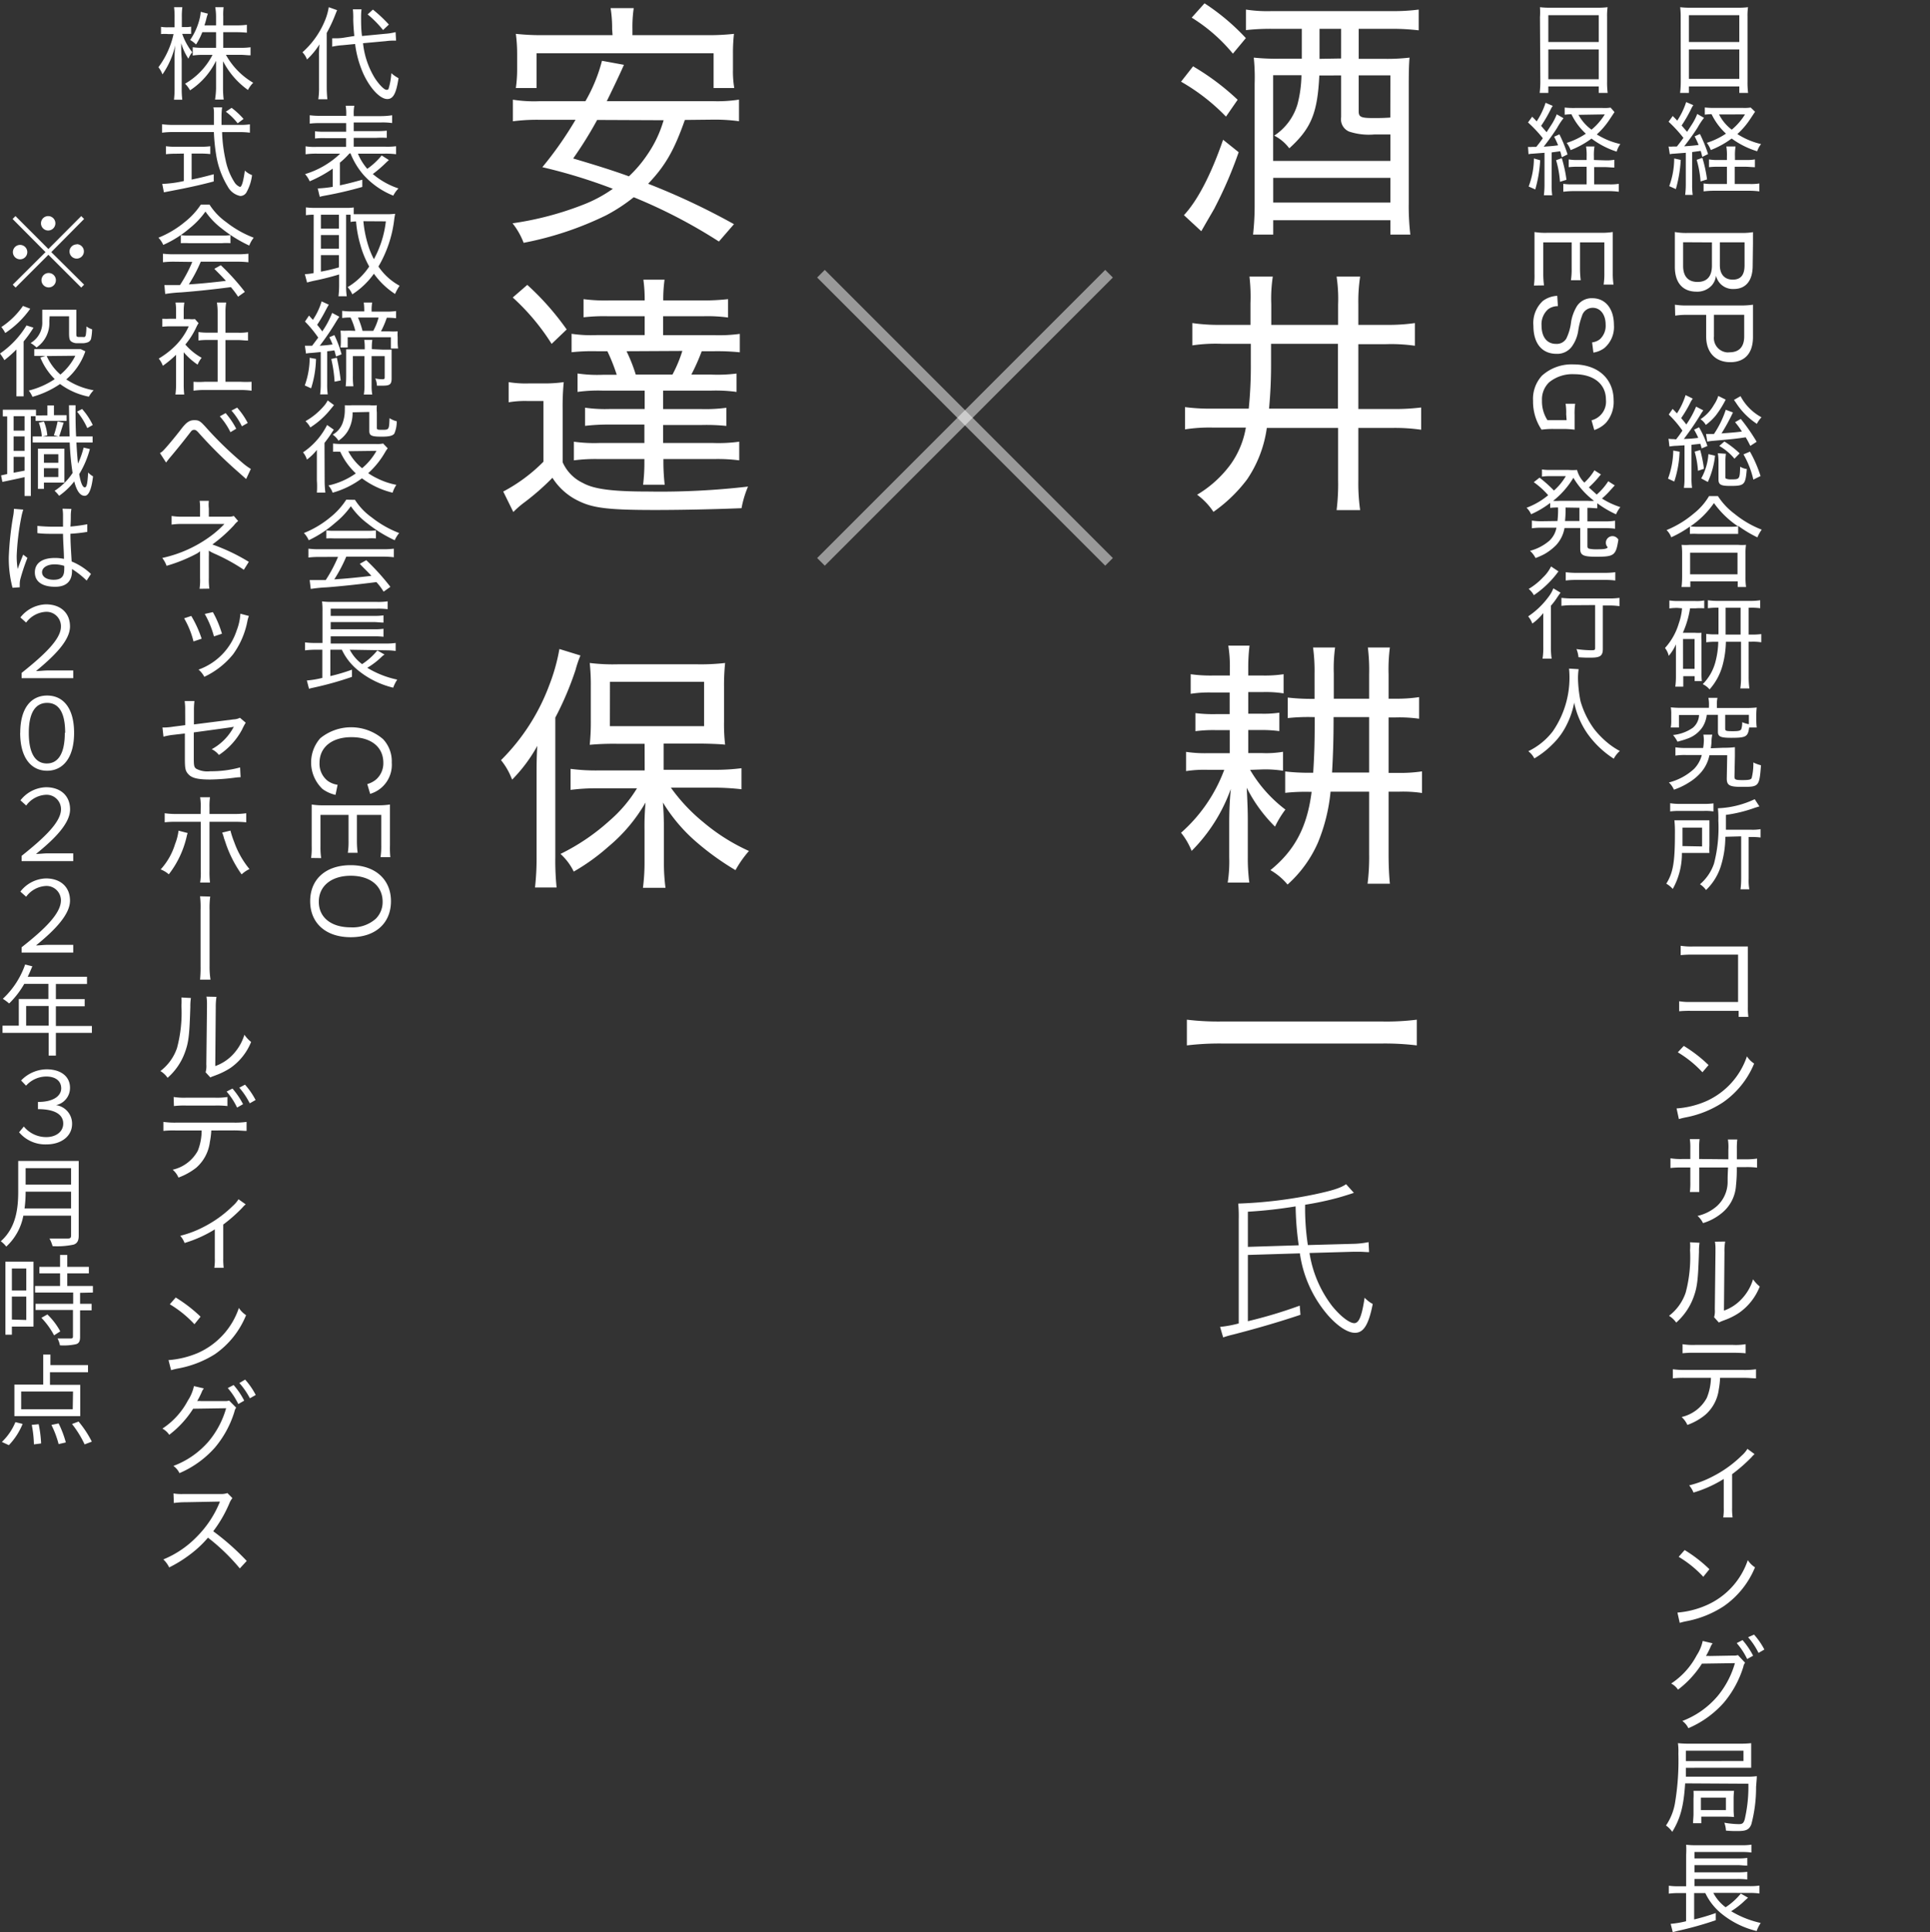 <svg xmlns="http://www.w3.org/2000/svg" width="268" height="268.23" viewBox="0 0 268 268.23"><rect x="0" y="0" width="268" height="268.23" fill="#333333" stroke="none"/><defs><style>.a{fill:none;}.b{fill:#060001;stroke:#fff;stroke-width:1.5px;isolation:isolate;opacity:0.5;}.c{fill:#fff;}</style></defs><rect class="a" width="268" height="268.23"/><line class="b" x1="154" y1="38" x2="114" y2="78"/><line class="b" x1="114" y1="38" x2="154" y2="78"/><path class="c" d="M165.67,9.21a34.15,34.15,0,0,1,6.19,4.64l-1.62,2.34A27.86,27.86,0,0,0,164,11.34ZM172,21.13a57.11,57.11,0,0,1-3.28,7.63c0,.07-.68,1.18-1.91,3.34l-2.41-2.23c1.87-2,3.75-5.58,5.44-10.47ZM167.26.46A30.57,30.57,0,0,1,173,5.29l-1.8,2.16a23.16,23.16,0,0,0-5.72-5ZM176.61,4a31,31,0,0,0-3.6.18V1.33a19.72,19.72,0,0,0,3.68.21h16.55A26.12,26.12,0,0,0,197,1.33V4.21A31.6,31.6,0,0,0,193.35,4h-4.68V8.17h3.6A26.64,26.64,0,0,0,195.73,8c-.07.76-.11,1.77-.11,3.75V28.18a33.88,33.88,0,0,0,.22,4.39h-2.77v-2H176.8v2H174a37,37,0,0,0,.22-4.21V11.62A27.33,27.33,0,0,0,174.1,8a30.45,30.45,0,0,0,3.57.15h3.1V4Zm6.59,6.48c-.25,5.18-1.11,7.34-4.17,10.11a6,6,0,0,0-2.09-1.76,7.87,7.87,0,0,0,3.24-4.39,16.9,16.9,0,0,0,.54-4h-3.93v11.9h16.28V18.67H190.8a8.76,8.76,0,0,1-3.45-.4,1.85,1.85,0,0,1-1.12-2v-5.8Zm-6.4,17.64h16.27V24.69H176.8Zm9.43-20V4h-3V8.17Zm6.84,2.34h-4.4v5c0,.79.33.93,2.05.93.62,0,1.37,0,2.34-.07ZM169.63,47.73a22,22,0,0,0-4.06.22v-3.1a25.43,25.43,0,0,0,4,.25h4.07v-3a24.06,24.06,0,0,0-.14-3.7h3.24a20.31,20.31,0,0,0-.21,3.82V45.1h9.28V42.29a21.11,21.11,0,0,0-.21-3.89h3.27a23,23,0,0,0-.25,3.89V45.1h3.85a25.43,25.43,0,0,0,4-.25V48a23.23,23.23,0,0,0-4-.22h-3.85v9h4.72a29.7,29.7,0,0,0,4-.21v3.09a25.43,25.43,0,0,0-4-.25h-4.72v7.2a26.89,26.89,0,0,0,.25,4.21H185.6a29.61,29.61,0,0,0,.21-4.21v-7.2h-9.9a16.77,16.77,0,0,1-2.73,7.13,20.7,20.7,0,0,1-4.68,4.52,9.34,9.34,0,0,0-2.27-2.38,15.71,15.71,0,0,0,4.68-4.25A12.35,12.35,0,0,0,173,59.36h-4.57a21.87,21.87,0,0,0-3.88.25V56.52a27.52,27.52,0,0,0,3.85.21h5a58.36,58.36,0,0,0,.29-6.34V47.73Zm6.87,3.06c0,2-.1,4-.28,5.94h9.57v-9H176.5Zm-2.91,56.09a18.85,18.85,0,0,0,4.9,5.51,13.62,13.62,0,0,0-1.44,2.37,20.5,20.5,0,0,1-3.93-5.4c.11,2.13.15,3.35.15,4.5V119a26,26,0,0,0,.21,3.53h-3a19,19,0,0,0,.21-3.53v-4.79c0-1.58.07-3.2.22-4.68a23.28,23.28,0,0,1-5.44,8.6,9.79,9.79,0,0,0-1.47-2.52,21.77,21.77,0,0,0,6-8.74h-2.3a16.73,16.73,0,0,0-3,.18v-2.67a17.41,17.41,0,0,0,3.06.18h3v-3.2h-1.92a19.24,19.24,0,0,0-2.84.15V99a19.84,19.84,0,0,0,2.88.14h1.87v-3h-2.41a16.73,16.73,0,0,0-3,.18V93.6a20.08,20.08,0,0,0,3.1.18h2.34V92.63a17.75,17.75,0,0,0-.22-3h2.95a25.16,25.16,0,0,0-.18,3v1.15h2a17.7,17.7,0,0,0,2.91-.18v2.66a15.75,15.75,0,0,0-2.91-.18h-2v3h1.73a15,15,0,0,0,2.59-.14v2.56a18.3,18.3,0,0,0-2.77-.15h-1.55v3.2h1.95a13.9,13.9,0,0,0,2.88-.18V107a15.86,15.86,0,0,0-2.92-.18ZM190.12,97V93.6a25.54,25.54,0,0,0-.18-3.71H193a23.38,23.38,0,0,0-.18,3.74V97h1a20.68,20.68,0,0,0,3.24-.22v3a19.5,19.5,0,0,0-3.24-.18h-1v7.7h1.3a20.74,20.74,0,0,0,3.34-.21v3a17.57,17.57,0,0,0-3.24-.18h-1.4v8.71c0,1.62.07,2.91.18,4.07h-3.1a29.57,29.57,0,0,0,.22-4.1v-8.68h-5.36A24.62,24.62,0,0,1,183,117a16.91,16.91,0,0,1-4.21,5.8,8.8,8.8,0,0,0-2.38-2c3.38-2.74,5.11-6,5.72-10.87h-.25a26.09,26.09,0,0,0-3.42.14V107.1a28.54,28.54,0,0,0,3.46.18h.43c.14-2.2.21-4.1.21-6.73v-1h-.32a26.09,26.09,0,0,0-3.42.14V96.84a28.54,28.54,0,0,0,3.46.18h.26V93.49a24.08,24.08,0,0,0-.21-3.6h3.06a21.66,21.66,0,0,0-.18,3.6V97Zm-4.94,2.77c0,2.84-.07,5-.21,7.48h5.15v-7.7h-4.94Zm11.56,45.36a36.93,36.93,0,0,0-4.93-.26h-22a38,38,0,0,0-5,.26v-3.57a36.33,36.33,0,0,0,5,.25h22a33.86,33.86,0,0,0,4.93-.25Zm-23.46,29.09v9.2a64.74,64.74,0,0,0,7.2-2.16l.1,1.27c-3.22,1.08-6.46,2-9.34,2.74a13.73,13.73,0,0,0-1.39.4l-.43-1.46a16.39,16.39,0,0,0,2.59-.48V169.28a18.82,18.82,0,0,0-.07-2.19,62.54,62.54,0,0,0,10.56-1.27c2.5-.53,3.65-.89,4.42-1.42l1.08,1.2c-.65.22-1.37.44-2.09.65a43,43,0,0,1-4.68,1,33.86,33.86,0,0,0,.38,5.6l6.2-.17a11.89,11.89,0,0,0,2.23-.24l.07,1.39c-.42,0-.85-.05-1.27-.05h-1l-6,.17a16.08,16.08,0,0,0,3.14,7.36c1.13,1.4,2.4,2.38,3.07,2.38s1.06-1,1.44-3.53a4.55,4.55,0,0,0,1.13.87c-.57,2.88-1.27,4-2.47,4-1,0-2.35-.87-3.72-2.4A16.68,16.68,0,0,1,180.5,174Zm7.06-1.34a42.41,42.41,0,0,1-.43-5.4,64.32,64.32,0,0,1-6.63.74v4.88ZM213.84,2.39a10.75,10.75,0,0,0,0-1.39,11.2,11.2,0,0,0,1.53.07h6.42A10.34,10.34,0,0,0,223.23,1a8.47,8.47,0,0,0-.07,1.33v9a11.8,11.8,0,0,0,.08,1.57H222V12h-7v.9h-1.2a13.6,13.6,0,0,0,.09-1.56ZM215,5.83h7V2.11h-7ZM215,11h7V6.87h-7Zm-2.82,9.39a3,3,0,0,0,.6,0h.55c.52-.65.56-.72.91-1.2A18.18,18.18,0,0,0,212.18,17l.58-.8c.32.33.35.35.62.65a10.4,10.4,0,0,0,1.24-2.58l1,.43a2.62,2.62,0,0,0-.3.51A18.93,18.93,0,0,1,214,17.47l.76.88.59-.91a7.82,7.82,0,0,0,.82-1.57l.94.54a9.88,9.88,0,0,0-.88,1.33c-.46.74-1.29,1.89-1.87,2.62.94-.06,1.39-.1,2-.19-.16-.4-.35-.8-.55-1.19l.73-.33a18.73,18.73,0,0,1,1.13,2.79l-.8.39c-.1-.39-.12-.52-.22-.83l-1.19.16v4.53a9.66,9.66,0,0,0,.08,1.42h-1.16a11.32,11.32,0,0,0,.09-1.43V21.21l-1.69.13a2.33,2.33,0,0,0-.53.07Zm1.69,1.86a18.54,18.54,0,0,1-.68,4.05l-.92-.41A11.23,11.23,0,0,0,213,22Zm3-.29a18,18,0,0,1,.65,3l-.9.28a13.89,13.89,0,0,0-.54-3Zm6,.3a6.31,6.31,0,0,0,1.3-.08v1.08c-.43,0-.86-.06-1.3-.06h-1.5v2.39h2a7.41,7.41,0,0,0,1.41-.07v1.1a11.12,11.12,0,0,0-1.41-.09h-4.85a11.6,11.6,0,0,0-1.44.09v-1.1a7.48,7.48,0,0,0,1.34.07h1.9V23.15h-1.16a9.87,9.87,0,0,0-1.33.06V22.13a6.6,6.6,0,0,0,1.33.08h1.16v-.45a7.58,7.58,0,0,0-.08-1.43h1.17a7.58,7.58,0,0,0-.08,1.43v.45Zm1.32-6.7-.73,1.1a10.63,10.63,0,0,1-1.73,2A10.5,10.5,0,0,0,225,20a3.41,3.41,0,0,0-.51,1.05A11.72,11.72,0,0,1,221,19.24a12.44,12.44,0,0,1-2.9,1.6,3.91,3.91,0,0,0-.55-1,10.53,10.53,0,0,0,2.66-1.28,8.87,8.87,0,0,1-2-2.7,7.43,7.43,0,0,0-.94.07v-1a11.24,11.24,0,0,0,1.42.06h3.86a5.76,5.76,0,0,0,1.1-.05Zm-5,.38A6.17,6.17,0,0,0,221,18a8.47,8.47,0,0,0,1.84-2.12ZM213,39.64a9.89,9.89,0,0,0,.08-1.63v-5.8a8.94,8.94,0,0,0,1.71.11h7.5a10.22,10.22,0,0,0,1.66-.11v5.67a11.06,11.06,0,0,0,.1,1.63h-1.37a9.85,9.85,0,0,0,.1-1.63V33.65H219.4v3.59a13.21,13.21,0,0,0,.1,1.66h-1.36a10.21,10.21,0,0,0,.1-1.66V33.65H214.3V38a12.58,12.58,0,0,0,.1,1.62Zm3.33,2.86a2.29,2.29,0,0,0-1.34.42,2.76,2.76,0,0,0-.93,2.27c0,1.59.75,2.55,2,2.55A1.54,1.54,0,0,0,217.5,47a7.18,7.18,0,0,0,.67-2.36,6.23,6.23,0,0,1,.72-2,2.43,2.43,0,0,1,2.22-1.24c1.81,0,3,1.45,3,3.71a3.83,3.83,0,0,1-1.33,3.21,3.4,3.4,0,0,1-1.52.63l-.18-1.42a2.07,2.07,0,0,0,1.11-.46,2.54,2.54,0,0,0,.77-2c0-1.39-.73-2.34-1.79-2.34a1.55,1.55,0,0,0-1.5,1.14,10,10,0,0,0-.51,2,5,5,0,0,1-.9,2.25,2.5,2.5,0,0,1-2.13,1c-2,0-3.2-1.43-3.2-3.89a4.18,4.18,0,0,1,1.31-3.45,3.62,3.62,0,0,1,2-.71Zm1.15,15a7.84,7.84,0,0,0-.08-1.45h1.33a9.18,9.18,0,0,0-.08,1.57v.49c0,.52,0,1,0,1.54a12.74,12.74,0,0,0-1.63-.1h-1.34a11,11,0,0,0-1.62.1,7,7,0,0,1-1.18-4,4.77,4.77,0,0,1,1.23-3.49,6.12,6.12,0,0,1,4.39-1.57c3.4,0,5.57,2,5.57,5A4.38,4.38,0,0,1,223,58.7a4,4,0,0,1-1.62,1L221,58.35a2.67,2.67,0,0,0,2-2.87c0-2.17-1.7-3.53-4.4-3.53a5.1,5.1,0,0,0-3.48,1.12,3.27,3.27,0,0,0-1,2.54,4.77,4.77,0,0,0,.76,2.72h2.66Zm-1.21,14.83a13.08,13.08,0,0,0,.08-1.88,10,10,0,0,0-1.09.06v-.69a12.67,12.67,0,0,1-2.65,1.57,3,3,0,0,0-.63-.9,10.24,10.24,0,0,0,3-1.74,11.33,11.33,0,0,0-2-1.81l.8-.63a18.92,18.92,0,0,1,2,1.79,8.16,8.16,0,0,0,1.65-2H215a6.52,6.52,0,0,0-.88.07v-1a5.61,5.61,0,0,0,1,.07h2.64a8.42,8.42,0,0,0,1.23,0A3.89,3.89,0,0,0,220,67a7.43,7.43,0,0,0,1.4-1.71l.91.58a3.11,3.11,0,0,0-.29.33,13.71,13.71,0,0,1-1.39,1.46c.32.31.69.63,1.09,1a8.56,8.56,0,0,0,1.6-1.85l.91.58c-.14.14-.14.14-.66.72a11.63,11.63,0,0,1-1.12,1.1A11.07,11.07,0,0,0,225,70.4a4.82,4.82,0,0,0-.6,1,14.42,14.42,0,0,1-2.6-1.53v.69c-.4,0-.81-.06-1.22-.06h-.15v1.88h2.42a8.4,8.4,0,0,0,1.42-.09V73.4a9.66,9.66,0,0,0-1.42-.08h-2.42V75.8c0,.25.07.35.32.39a4.81,4.81,0,0,0,1,.07c1,0,1.33-.06,1.51-.27a.91.91,0,0,1,0-1.29h0a.92.92,0,0,1,1.3,0,1.2,1.2,0,0,1,.17.21c-.34,2.2-.58,2.38-3.07,2.38-1.81,0-2.23-.21-2.23-1.1V73.3h-2.18a4.66,4.66,0,0,1-1.17,2.38,7.52,7.52,0,0,1-1.65,1.26,10.67,10.67,0,0,1-1.2.53,3.76,3.76,0,0,0-.77-1,6.77,6.77,0,0,0,2.67-1.39,3.29,3.29,0,0,0,1-1.82h-2a9.53,9.53,0,0,0-1.41.08V72.27a8.35,8.35,0,0,0,1.41.09Zm4.21-2.8a6.31,6.31,0,0,0,.87,0,11.11,11.11,0,0,1-2.87-3.2,11.78,11.78,0,0,1-2.81,3.2,6.46,6.46,0,0,0,.88,0Zm-3.08.93a16.71,16.71,0,0,1-.08,1.87h2V70.49Zm-3.1,16.32V85.11a7.51,7.51,0,0,1-1.52,1.46,3.23,3.23,0,0,0-.58-1A11.28,11.28,0,0,0,215,82.9a4.77,4.77,0,0,0,.7-1.22l1,.6c-.14.18-.21.28-.44.62a9.53,9.53,0,0,1-.9,1.19v5.63a11,11,0,0,0,.1,1.72H214.2a9.87,9.87,0,0,0,.1-1.72Zm2.12-7.45a1.76,1.76,0,0,0-.24.3,13.78,13.78,0,0,1-3.19,3,2.87,2.87,0,0,0-.72-.87,9.12,9.12,0,0,0,2-1.61,5.18,5.18,0,0,0,1.11-1.51Zm2,4.69a10.73,10.73,0,0,0-1.6.09V83a12.25,12.25,0,0,0,1.6.08h4.87a10.59,10.59,0,0,0,1.59-.08v1.15a10.34,10.34,0,0,0-1.57-.09h-.74v6c0,1-.36,1.24-1.7,1.24a16.68,16.68,0,0,1-1.68-.06,4,4,0,0,0-.28-1.13,14.84,14.84,0,0,0,2,.16c.49,0,.59,0,.59-.33V84Zm-1-4.58a12.58,12.58,0,0,0,1.5.09h3.9a12.25,12.25,0,0,0,1.48-.09v1.15a10.35,10.35,0,0,0-1.47-.08h-3.91a10.77,10.77,0,0,0-1.5.08Zm1.79,13.46a9,9,0,0,0-.09,1.27,17.78,17.78,0,0,0,.35,3.17,12.26,12.26,0,0,0,1.93,3.92,12.61,12.61,0,0,0,2,2,10.32,10.32,0,0,0,1.53,1,3.66,3.66,0,0,0-.84,1.07,13.3,13.3,0,0,1-3.67-3.5,11.77,11.77,0,0,1-1.83-4.29,11.39,11.39,0,0,1-1,3,9.72,9.72,0,0,1-2.05,2.83,12.19,12.19,0,0,1-2.48,1.92,3,3,0,0,0-.84-1,9.43,9.43,0,0,0,3.39-2.75,13.12,13.12,0,0,0,2.27-8.72ZM233.38,2.41A11.1,11.1,0,0,0,233.31,1a11.2,11.2,0,0,0,1.53.07h6.42A10.34,10.34,0,0,0,242.73,1a8.47,8.47,0,0,0-.07,1.33v9a11.8,11.8,0,0,0,.08,1.57h-1.22V12h-7v.9H233.3a13.6,13.6,0,0,0,.09-1.56Zm1.14,3.42h7V2.11h-7Zm0,5.12h7V6.87h-7Zm-2.82,9.39a3,3,0,0,0,.6,0h.55c.52-.65.56-.72.91-1.2a18.18,18.18,0,0,0-2.06-2.24l.58-.8c.32.33.35.35.62.65a10.4,10.4,0,0,0,1.24-2.58l1,.43a2.62,2.62,0,0,0-.3.51,18.93,18.93,0,0,1-1.33,2.31l.76.88.59-.91a7.82,7.82,0,0,0,.82-1.57l.94.54a9.88,9.88,0,0,0-.88,1.33c-.46.74-1.29,1.89-1.87,2.62.94-.06,1.39-.1,2-.19-.16-.4-.35-.8-.55-1.19l.73-.33a18.73,18.73,0,0,1,1.13,2.79l-.8.39c-.1-.39-.12-.52-.22-.83l-1.19.16v4.53a9.66,9.66,0,0,0,.08,1.42H234a11.32,11.32,0,0,0,.09-1.43V21.21l-1.69.13a2.33,2.33,0,0,0-.53.07Zm1.69,1.86a18.54,18.54,0,0,1-.68,4.05l-.92-.41a11.19,11.19,0,0,0,.69-3.84Zm3-.29a18,18,0,0,1,.65,3l-.9.28a13.89,13.89,0,0,0-.54-3Zm6,.3a6.31,6.31,0,0,0,1.3-.08v1.08c-.43,0-.86-.06-1.3-.06h-1.5v2.39h2a7.41,7.41,0,0,0,1.41-.07v1.1a11.12,11.12,0,0,0-1.41-.09H238a11.6,11.6,0,0,0-1.44.09v-1.1a7.48,7.48,0,0,0,1.34.07h1.9V23.15h-1.16a9.87,9.87,0,0,0-1.33.06V22.13a6.6,6.6,0,0,0,1.33.08h1.16v-.45a7.58,7.58,0,0,0-.08-1.43H241a7.58,7.58,0,0,0-.08,1.43v.45Zm1.32-6.7-.73,1.1a10.63,10.63,0,0,1-1.73,2A10.39,10.39,0,0,0,244.54,20a3.46,3.46,0,0,0-.54,1,11.76,11.76,0,0,1-3.54-1.77,12.44,12.44,0,0,1-2.9,1.6,3.91,3.91,0,0,0-.55-1,10.53,10.53,0,0,0,2.66-1.28,8.87,8.87,0,0,1-2-2.7,7.43,7.43,0,0,0-.94.07v-1a11.24,11.24,0,0,0,1.42.06H242a5.76,5.76,0,0,0,1.1-.05Zm-5,.38A6.09,6.09,0,0,0,240.47,18a8.47,8.47,0,0,0,1.84-2.12Zm4.67,21c0,2.06-.94,3.23-2.63,3.23a2.41,2.41,0,0,1-1.89-.76,2.51,2.51,0,0,1-.58-1.09,2.41,2.41,0,0,1-.6,1.37,2.71,2.71,0,0,1-2.11.85c-1.91,0-3-1.24-3-3.44V32.21a8.64,8.64,0,0,0,1.76.13h7.54a8.91,8.91,0,0,0,1.55-.11v1.6Zm-9.66-3.26v3.28c0,1.44.68,2.23,2,2.23s2-.77,2-2.27V33.65Zm5.1,3.19c0,1.25.64,2,1.79,2s1.64-.68,1.64-2V33.64h-3.43Zm-6.24,5.48a10,10,0,0,0,1.64.11h7.55a11.43,11.43,0,0,0,1.65-.11v4.48c0,2.26-1.13,3.5-3.15,3.5s-3.35-1.3-3.35-3.57v-3h-2.65a10.17,10.17,0,0,0-1.65.11ZM238,46.71a2,2,0,0,0,1.71,2.2,1.55,1.55,0,0,0,.43,0c1.35,0,2.06-.75,2.06-2.21v-3H238Zm-4.77,16a15,15,0,0,1-.74,4.14l-.87-.4a11.82,11.82,0,0,0,.73-3.9ZM232.74,61c.44-.57.44-.57.88-1.22a14.45,14.45,0,0,0-1.9-2.23l.54-.78c.3.29.38.39.6.62a10,10,0,0,0,1.2-2.54l1,.49a3.77,3.77,0,0,0-.41.7,17.64,17.64,0,0,1-1.2,2c.33.4.39.46.71.89a13,13,0,0,0,1.36-2.48l1,.52c-.15.21-.29.42-.42.64a37.67,37.67,0,0,1-2.28,3.33,18.17,18.17,0,0,0,2-.15,10.18,10.18,0,0,0-.58-1.14l.69-.33a12.89,12.89,0,0,1,1.16,2.6l-.8.33c-.08-.33-.11-.42-.18-.64l-1.23.14v4.58a9.32,9.32,0,0,0,.08,1.4h-1.13a9.53,9.53,0,0,0,.08-1.41v-4.5l-1.09.07a6.64,6.64,0,0,0-1,.1l-.13-1.08a4.12,4.12,0,0,0,.7.05Zm3.35,1.48a17.6,17.6,0,0,1,.52,2.6l-.83.28a12.67,12.67,0,0,0-.46-2.66Zm3.54-7-.21.4a13.86,13.86,0,0,1-1.15,1.78,7.67,7.67,0,0,1-1.4,1.33,2.33,2.33,0,0,0-.74-.79,5.87,5.87,0,0,0,1.87-2,4.68,4.68,0,0,0,.6-1.23Zm-3.4,10.94a8,8,0,0,0,1-3.37l.92.21a11.59,11.59,0,0,1-1,3.65Zm6.82-4.52c-.3-.6-.4-.78-.64-1.19-1.4.21-1.79.25-4.54.49a7,7,0,0,0-.8.11l-.17-1.06H238a13.6,13.6,0,0,0,1.64-3.36l1,.37a27.36,27.36,0,0,1-1.59,2.91c1.42-.11,2-.15,2.83-.26a10.06,10.06,0,0,0-.95-1.3l.8-.45a26.72,26.72,0,0,1,2.2,3.17ZM239.66,63a8.4,8.4,0,0,0-.07,1v2.19c0,.16,0,.22.1.26a1.63,1.63,0,0,0,.69.1c1.19,0,1.2,0,1.26-1.76a2.3,2.3,0,0,0,.92.32c-.18,2.21-.32,2.35-2.31,2.35-1.31,0-1.62-.18-1.62-.91V64.05a7.08,7.08,0,0,0-.09-1.13Zm-.21-1.71a13.54,13.54,0,0,1,2.12,1.65l-.72.74a7.81,7.81,0,0,0-2.11-1.77ZM241.69,55a7.14,7.14,0,0,0,2.91,2.93,3.84,3.84,0,0,0-.64.91,9.85,9.85,0,0,1-2.9-2.92l-.28-.4ZM243,62.7a17.55,17.55,0,0,1,1.47,3.39l-1,.49a12.56,12.56,0,0,0-1.37-3.5Zm-8.34,10.4a15.13,15.13,0,0,1-2.59,1.49,2.66,2.66,0,0,0-.65-1,14.08,14.08,0,0,0,3.78-2.3,8.77,8.77,0,0,0,2.12-2.42h1.23a9.48,9.48,0,0,0,2.33,2.48,13.94,13.94,0,0,0,3.75,2.18,5.34,5.34,0,0,0-.6,1.07A16.94,16.94,0,0,1,241.36,73v1.12q-.6,0-1.2,0h-4.37a10.65,10.65,0,0,0-1.13,0Zm-1.16,8.39a13,13,0,0,0,.08-1.4V76.94a9.44,9.44,0,0,0-.07-1.3,7,7,0,0,0,1.12,0h6.7a7,7,0,0,0,1.12,0,8.1,8.1,0,0,0-.07,1.3v3.15a9.32,9.32,0,0,0,.08,1.4H241.3v-.78h-6.58v.78Zm6.65-8.36a7.84,7.84,0,0,0,1.19-.06A13,13,0,0,1,238,69.84a12.4,12.4,0,0,1-3.27,3.23,6.7,6.7,0,0,0,1.1.06Zm-5.46,6.6h6.58v-3h-6.58ZM233,84.4a6.73,6.73,0,0,0-1.19.07V83.36a7.74,7.74,0,0,0,1.27.08h2.34a5.66,5.66,0,0,0,1.23-.08v1.09a7.49,7.49,0,0,0-1.16,0h-.81a13,13,0,0,1-1,3.4h1.73a6.17,6.17,0,0,0,.86,0,6.61,6.61,0,0,0,0,1.09v4.47a8.85,8.85,0,0,0,.05,1.15h-1v-.69h-1.58v1.46h-1.11a10.39,10.39,0,0,0,.09-1.37V89.45a6.32,6.32,0,0,1-1,1.6,2.75,2.75,0,0,0-.52-1.09,8.72,8.72,0,0,0,1.92-3.42,8.3,8.3,0,0,0,.45-2.09Zm.71,8.46h1.6V88.71h-1.6Zm4.85-8.49a9.32,9.32,0,0,0-1.4.07V83.33a8.88,8.88,0,0,0,1.46.09H243a8.47,8.47,0,0,0,1.42-.09v1.11a8.86,8.86,0,0,0-1.36-.07h-.24V88.1h.35a10.85,10.85,0,0,0,1.4-.07v1.14a7.27,7.27,0,0,0-1.4-.08h-.35V94a11.82,11.82,0,0,0,.1,1.57h-1.26a10.27,10.27,0,0,0,.1-1.57V89.1h-2.1a13.54,13.54,0,0,1-.47,3.29,8.28,8.28,0,0,1-1.8,3.32,2.72,2.72,0,0,0-.95-.73,6.8,6.8,0,0,0,1.78-3.15,12,12,0,0,0,.38-2.73h-.28a9.25,9.25,0,0,0-1.39.07V88a9.25,9.25,0,0,0,1.39.07h.31v-3.7Zm1.06,3.32v.41h2.08V84.37h-2.08Zm-.25,16.12a11.35,11.35,0,0,0,1.54-.08V105l-.06,2.83c0,.4.15.47,1.09.47s1.21-.07,1.3-.3a8.19,8.19,0,0,0,.23-2.15,5,5,0,0,0,1.06.39c-.22,3-.31,3-2.67,3-1.7,0-2.08-.21-2.08-1.17v0l.06-3.22h-2.47a5.18,5.18,0,0,1-1.23,2.45,7.09,7.09,0,0,1-1.61,1.33,9.35,9.35,0,0,1-2.09,1,2.92,2.92,0,0,0-.7-1,8.09,8.09,0,0,0,3.5-1.89,4.26,4.26,0,0,0,1.07-1.92h-2.14a8.56,8.56,0,0,0-1.52.08v-1.15a9.44,9.44,0,0,0,1.5.09h2.35a7.89,7.89,0,0,0,.1-1.08,4.9,4.9,0,0,0-.07-.77h1.24a4.79,4.79,0,0,0-.11,1,7.35,7.35,0,0,1-.1.89Zm-2.06-5.93a4.77,4.77,0,0,0-.08-1h1.26a3.72,3.72,0,0,0-.08,1v.41h4.09a13.88,13.88,0,0,0,1.44-.07,8.39,8.39,0,0,0-.06,1V100a8.39,8.39,0,0,0,.06,1h-1.05c-.17,1.28-.44,1.43-2.49,1.43-1.49,0-1.85-.17-1.85-.85V99.24H237a4,4,0,0,1-.55,1.64,4.15,4.15,0,0,1-2.18,1.68c-.34.13-.63.21-1.33.41a5.19,5.19,0,0,0-.62-.93,5.77,5.77,0,0,0,2.74-1,2.42,2.42,0,0,0,.87-1.77h-2.79V101H232a4.81,4.81,0,0,0,.07-1v-.8a5.6,5.6,0,0,0-.06-1,14.08,14.08,0,0,0,1.45.07h3.84Zm5.54,1.36h-3.29v1.89c0,.34.09.38,1.07.38.77,0,1-.06,1.15-.25a2.61,2.61,0,0,0,.14-1,4.33,4.33,0,0,0,.93.28Zm-5.48,18.17a8.34,8.34,0,0,0,0,1h-3.82a10,10,0,0,1-1.27,5,3.52,3.52,0,0,0-.9-.73c.95-1.52,1.2-3,1.2-6.93a16.7,16.7,0,0,0-.07-1.87q.74,0,1.47,0h2.05c.45,0,.89,0,1.34,0v3.53Zm-5.45-5.9a8.17,8.17,0,0,0,1.4.09h3.24a8.92,8.92,0,0,0,1.37-.07v1.12a7.42,7.42,0,0,0-1.33-.07h-3.34a9.94,9.94,0,0,0-1.34.07Zm4.43,6V114.9h-2.72v2.56Zm3.23-1.34a13.64,13.64,0,0,1-.68,4.25,7.83,7.83,0,0,1-2,3.14,3,3,0,0,0-.84-.8,6.55,6.55,0,0,0,1.95-2.88,19.82,19.82,0,0,0,.6-5.94,13.14,13.14,0,0,0-.06-1.73,13.13,13.13,0,0,0,5.11-1.26l.65,1-.59.18a19.44,19.44,0,0,1-4.06,1v2.06h3.5a6.37,6.37,0,0,0,1.31-.08v1.16a8.59,8.59,0,0,0-1.24-.07h-.41V122a7.12,7.12,0,0,0,.09,1.46h-1.22a12.08,12.08,0,0,0,.09-1.47v-5.88Zm-4.77,24.16a15,15,0,0,0-1.64.06V139a8.32,8.32,0,0,0,1.65.1h6.53v-6.57h-6.25a14.14,14.14,0,0,0-1.72.07v-1.3a9.09,9.09,0,0,0,1.73.1h7.6v8.38a9.25,9.25,0,0,0,.07,1.39h-1.35v-.84Zm-2,13.55a12.4,12.4,0,0,0,4.1-1,10.48,10.48,0,0,0,5.67-6.23,3.4,3.4,0,0,0,1,1,12.17,12.17,0,0,1-4.33,5.39,14.28,14.28,0,0,1-5.25,2.1c-.29.06-.58.13-.87.22Zm1-8.68a19.28,19.28,0,0,1,3.44,2.66l-.85,1a15.5,15.5,0,0,0-3.42-2.77ZM240,160.94v-1.32a6.82,6.82,0,0,0-.06-1.43h1.3a9.87,9.87,0,0,0-.06,1.33v1.42h1.11a9.65,9.65,0,0,0,1.7-.1v1.26a11.61,11.61,0,0,0-1.67-.07h-1.15a19.78,19.78,0,0,1-.11,2.55,5.33,5.33,0,0,1-2,3.85,7.47,7.47,0,0,1-2.58,1.37,3,3,0,0,0-.76-1,6.09,6.09,0,0,0,2.69-1.36,4.55,4.55,0,0,0,1.49-3.46c0-.39,0-.84.06-1.9h-4v2c0,.47,0,.93,0,1.4h-1.3a10.85,10.85,0,0,0,.06-1.4v-2h-1.09a13.25,13.25,0,0,0-1.67.07V160.8a8.78,8.78,0,0,0,1.7.1h1.06v-1.46a8.1,8.1,0,0,0-.07-1.3h1.36a9.07,9.07,0,0,0-.07,1.28v1.48Zm-4,11.59a7.26,7.26,0,0,0-.08,1.23c-.12,3.88-.23,4.9-.75,6.32a8.68,8.68,0,0,1-2.41,3.53,3.44,3.44,0,0,0-1-.94,6.76,6.76,0,0,0,2.31-3.21,18.91,18.91,0,0,0,.61-5.9,6.73,6.73,0,0,0,0-1.1Zm3.56-.17a7.13,7.13,0,0,0-.1,1.46l-.07,8.13a6.15,6.15,0,0,0,2.46-1.62,6.76,6.76,0,0,0,1.58-2.73,4.42,4.42,0,0,0,.93,1,8,8,0,0,1-2.89,3.67,9.35,9.35,0,0,1-2,1l-.45.17-.34.16-.66-.73a3.2,3.2,0,0,0,.1-1.11l.09-7.93v-.31a6.24,6.24,0,0,0-.07-1.14Zm-.71,18.92a10.87,10.87,0,0,1-.18,1.61,5.59,5.59,0,0,1-1.89,3.54,8.36,8.36,0,0,1-2.47,1.39,3.35,3.35,0,0,0-.8-1.1,5.32,5.32,0,0,0,3.49-2.64,7.7,7.7,0,0,0,.58-2.8H234a14,14,0,0,0-1.71.07v-1.26a12.69,12.69,0,0,0,1.74.1h8.07a11.29,11.29,0,0,0,1.74-.1v1.26c-.45,0-1-.07-1.73-.07Zm-5.21-4.67a9,9,0,0,0,1.72.1h5.3a8.43,8.43,0,0,0,1.74-.1v1.26c-.57-.05-1.15-.07-1.72-.07h-5.33a14,14,0,0,0-1.71.07Zm10,15.26a3.73,3.73,0,0,0-.44.45,22.92,22.92,0,0,1-2.68,2.34v4.65a8.73,8.73,0,0,0,.07,1.35h-1.3a7.48,7.48,0,0,0,.07-1.34v-4a17.06,17.06,0,0,1-4.2,1.89,3.64,3.64,0,0,0-.6-1,14.39,14.39,0,0,0,3.29-1.25,16.22,16.22,0,0,0,4-2.88,4.24,4.24,0,0,0,.8-.94Zm-10.71,22a12.4,12.4,0,0,0,4.1-1.05,10.48,10.48,0,0,0,5.67-6.23,3.4,3.4,0,0,0,1,1,12.17,12.17,0,0,1-4.33,5.39,14.28,14.28,0,0,1-5.25,2.1c-.29.06-.58.13-.87.22Zm1-8.68a19.28,19.28,0,0,1,3.44,2.66l-.85,1.05a15.5,15.5,0,0,0-3.42-2.77Zm8.39,15.64a1.31,1.31,0,0,0-.24.57,14.2,14.2,0,0,1-2.73,5,13.83,13.83,0,0,1-4.9,3.52,2.62,2.62,0,0,0-.84-1,12,12,0,0,0,4.9-3.46,12.47,12.47,0,0,0,2.4-4.57l-4.58.07a13.76,13.76,0,0,1-3.32,3.61,2.59,2.59,0,0,0-.95-.85,10.56,10.56,0,0,0,3.54-3.91,5.88,5.88,0,0,0,.84-2l1.38.33a1.81,1.81,0,0,0-.31.54,11.65,11.65,0,0,1-.62,1.22,2.26,2.26,0,0,1,.52,0l3.32-.06a1.52,1.52,0,0,0,.6-.07Zm-.35-3.14a10.63,10.63,0,0,1,1.47,2.17l-.83.46a9.81,9.81,0,0,0-1.45-2.21Zm1.6-.76A10.18,10.18,0,0,1,245,229l-.81.47a10,10,0,0,0-1.45-2.18ZM234,247.58c-.2,3.13-.64,4.84-1.79,6.73a3.64,3.64,0,0,0-.87-.88,8,8,0,0,0,1.23-3,35.69,35.69,0,0,0,.49-7A8.51,8.51,0,0,0,233,242a14.63,14.63,0,0,0,1.75.07h6.92a12.55,12.55,0,0,0,1.5-.07v3.42H234.1v1.23h8.5a8.73,8.73,0,0,0,1.35-.07c0,.27,0,.27-.1,1.49a19.88,19.88,0,0,1-.66,5.2c-.29.72-.7.93-1.83.93a15.17,15.17,0,0,1-1.69-.06,3.72,3.72,0,0,0-.23-1.1,12.21,12.21,0,0,0,2,.2c.5,0,.65-.11.82-.61a20,20,0,0,0,.52-5Zm8.1-3.1v-1.43h-8v1.44Zm-7,8.63c0-.44.06-.86.06-1.28v-2.12a9.94,9.94,0,0,0,0-1.09c.42,0,.83,0,1.25,0h3.18q.6,0,1.2,0a10,10,0,0,0-.06,1.09v1.46a9.77,9.77,0,0,0,.06,1.08,11.84,11.84,0,0,0-1.19-.05h-3.36v.91Zm1.09-1.82h3.47v-1.72h-3.47Zm1.72,11.49a5.89,5.89,0,0,0,1.71,2,9.09,9.09,0,0,0,2.11-1.9l1,.57-.18.17-.23.2a10.9,10.9,0,0,1-1.93,1.51,13.74,13.74,0,0,0,4.1,1.63,5.33,5.33,0,0,0-.56,1.12,12.25,12.25,0,0,1-5-2.51,8.2,8.2,0,0,1-2.13-2.76h-1.55v3.66a28,28,0,0,0,3-.89v1a49.67,49.67,0,0,1-5.37,1.5l-.6.15-.29-1.15a12.93,12.93,0,0,0,2.14-.36v-3.91h-1a10.85,10.85,0,0,0-1.4.08v-1.1a9.53,9.53,0,0,0,1.41.08h1v-4.38a12.92,12.92,0,0,0,0-1.39,10.34,10.34,0,0,0,1.47.07h6.06a8.72,8.72,0,0,0,1.53-.08v1.09a10.91,10.91,0,0,0-1.51-.07h-6.39V258h6a8.47,8.47,0,0,0,1.33-.07V259c-.44,0-.88-.07-1.33-.07h-6v1h6a9.88,9.88,0,0,0,1.33-.07v1.06a11.85,11.85,0,0,0-1.33-.07h-6v1h7.65a8.92,8.92,0,0,0,1.37-.08v1.1a9.45,9.45,0,0,0-1.3-.08Z"/><path class="c" d="M95.1,16.65C93.63,20.83,92.4,23,90,25.51a96.64,96.64,0,0,1,11.92,5.61l-2.09,2.41A72.35,72.35,0,0,0,88,27.38a23.83,23.83,0,0,1-3.85,2.52,45.68,45.68,0,0,1-11.44,3.81A10,10,0,0,0,71.17,31,43.89,43.89,0,0,0,81,28.41a18.83,18.83,0,0,0,4.1-2.2,74.25,74.25,0,0,0-9.79-3,50.78,50.78,0,0,0,4.61-6.58h-5a25.43,25.43,0,0,0-3.7.21v-3a19.06,19.06,0,0,0,3.7.21h6.37a22.32,22.32,0,0,0,2.3-5.61L86.64,9c-.32.72-.32.72-.64,1.41s-.69,1.47-1.3,2.73l-.44.9H98.87a19.62,19.62,0,0,0,3.75-.21v3a24.76,24.76,0,0,0-3.75-.22ZM85,4.05a17.85,17.85,0,0,0-.21-2.92H88a17.83,17.83,0,0,0-.18,2.92v.83H98a32.05,32.05,0,0,0,3.92-.18,22.69,22.69,0,0,0-.14,2.73V9.66a13.72,13.72,0,0,0,.18,2.56H99.09V7.4H74.51v4.82H71.63a18.26,18.26,0,0,0,.18-2.56V7.43a20.86,20.86,0,0,0-.18-2.73,33.37,33.37,0,0,0,4,.18h9.43Zm-2.08,12.6A53.82,53.82,0,0,1,79.59,22c3.38,1,5.69,1.73,7.74,2.48a17.38,17.38,0,0,0,2.55-3,16.34,16.34,0,0,0,2.27-4.79ZM70.63,53.05a14.59,14.59,0,0,0,2.8.18h2.09a18.19,18.19,0,0,0,2.76-.18,35.3,35.3,0,0,0-.15,3.85v7.27a5.75,5.75,0,0,0,2.81,2.88c1.55.86,4.07,1.19,9.14,1.19a105.89,105.89,0,0,0,13.79-.69,14.21,14.21,0,0,0-.9,3c-3.35.14-8.14.25-12,.25-6.37,0-8.57-.25-10.58-1.23a8.74,8.74,0,0,1-3.68-3.24,34,34,0,0,1-4.1,3.57,13.51,13.51,0,0,0-1.33,1.18l-1.4-2.84a22.86,22.86,0,0,0,5.58-4.14V55.67H73.19a13.72,13.72,0,0,0-2.56.18Zm2.59-13.5a37.43,37.43,0,0,1,5.47,6.19l-2.09,2a30.84,30.84,0,0,0-5.4-6.44ZM84.38,43.9a25,25,0,0,0-3.35.15V41.53a23.53,23.53,0,0,0,3.56.18h4.93a19.8,19.8,0,0,0-.18-2.88h2.94a19.8,19.8,0,0,0-.18,2.88h5.36a31.58,31.58,0,0,0,3.64-.18v2.55a21.22,21.22,0,0,0-3.38-.18H92.08v2.63h7.09a21.19,21.19,0,0,0,3.56-.18v2.56a31,31,0,0,0-3.6-.15H97.44A27.54,27.54,0,0,1,96,52h2.7a21.41,21.41,0,0,0,3.58-.14v2.55a21.31,21.31,0,0,0-3.57-.18H92.08v2.56h5.36a21.72,21.72,0,0,0,3.42-.18v2.52A27.21,27.21,0,0,0,97.48,59h-5.4v2.5h7a21.31,21.31,0,0,0,3.57-.18v2.59a23.13,23.13,0,0,0-3.53-.18h-7v.36a28.47,28.47,0,0,0,.18,3.2h-3a25.14,25.14,0,0,0,.18-3.24v-.32h-6.3a22.61,22.61,0,0,0-3.49.18V61.32a20.37,20.37,0,0,0,3.49.18h6.3V58.94H84.7a28.54,28.54,0,0,0-3.46.18V56.6a20,20,0,0,0,3.46.18h4.82V54.23H83.73a20.83,20.83,0,0,0-3.53.18V51.85a19,19,0,0,0,3.53.18h1.91a25.58,25.58,0,0,0-1.3-3.27H82.86a27.09,27.09,0,0,0-3.49.14V46.34a18.53,18.53,0,0,0,3.49.18h6.66V43.9ZM87,48.76A22.18,22.18,0,0,1,88.28,52h5.1a18.79,18.79,0,0,0,1.37-3.28Zm-12.49,59c0-1.33,0-2.7.1-4.21a21.3,21.3,0,0,1-3.49,4.68c-.11-.26-.21-.47-.25-.58a9.43,9.43,0,0,0-1.3-2.12A28.85,28.85,0,0,0,76.28,95.1a26.34,26.34,0,0,0,1.4-5L80.6,91a15.7,15.7,0,0,0-.68,2,42.84,42.84,0,0,1-2.81,6.62V119a37,37,0,0,0,.18,4.21h-3a36,36,0,0,0,.22-4.28Zm15-4.5H85.67a36.74,36.74,0,0,0-3.78.14,30.44,30.44,0,0,0,.15-3.31V95.24a28.45,28.45,0,0,0-.15-3.2,26.73,26.73,0,0,0,4,.18h10.8a29.68,29.68,0,0,0,4-.18,30.44,30.44,0,0,0-.15,3.31v4.79a25.1,25.1,0,0,0,.15,3.24c-.65-.08-2.45-.15-3.75-.15H92.15v3.64h7.13a28.29,28.29,0,0,0,3.68-.22v2.92a33.44,33.44,0,0,0-3.6-.22h-6.2a24.63,24.63,0,0,0,4.5,4.79,27,27,0,0,0,6.34,4,15.35,15.35,0,0,0-1.87,2.66,37.47,37.47,0,0,1-5.4-3.88,23.09,23.09,0,0,1-4.68-5.51c.11,1.3.14,2.52.14,3.89v4.5a26.53,26.53,0,0,0,.22,3.45H89.28a27.14,27.14,0,0,0,.22-3.49V115.3a36.5,36.5,0,0,1,.14-3.89,22.6,22.6,0,0,1-5.15,6.12A28.61,28.61,0,0,1,79.67,121a8.06,8.06,0,0,0-1.84-2.45,29.32,29.32,0,0,0,6.8-4.61,18.93,18.93,0,0,0,3.82-4.5H82.94a27.07,27.07,0,0,0-3.71.22v-2.92a27.07,27.07,0,0,0,3.71.22h6.58Zm-4.82-2.45H97.77V94.66H84.7ZM44.3,7.85a14.9,14.9,0,0,1,.06-1.69,10.24,10.24,0,0,1-1.73,2.1,2.83,2.83,0,0,0-.63-1A12,12,0,0,0,45.06,3,8.29,8.29,0,0,0,45.65,1l1.16.41-.2.49a20.2,20.2,0,0,1-1.24,2.67V12.1a15.76,15.76,0,0,0,.09,1.68H44.2a10.9,10.9,0,0,0,.1-1.71ZM50.41,6a11.57,11.57,0,0,0,1.65,4.86c.6.91,1.29,1.61,1.61,1.61s.27-.13.38-.48a9.43,9.43,0,0,0,.29-1.83,4.94,4.94,0,0,0,1,.69c-.32,2.13-.74,2.9-1.56,2.9-1,0-2.37-1.46-3.31-3.48a14.63,14.63,0,0,1-1.16-4.16l-1.78.17a9.44,9.44,0,0,0-1.4.2V5.32h.32a8,8,0,0,0,1.12-.06L49.2,5c-.08-.8-.14-1.66-.15-2.31A10.85,10.85,0,0,0,49,1.29H50.2a8.39,8.39,0,0,0-.06,1c0,.9,0,1.81.13,2.71l3.22-.31a7.72,7.72,0,0,0,1.44-.23L55,5.64h-.28a7.37,7.37,0,0,0-1.13.07Zm1.37-4.67A19.07,19.07,0,0,1,54,3.41l-.81.76A14.7,14.7,0,0,0,51.05,2Zm-3.28,20a11,11,0,0,1-1.3,1.25v3.15c1-.21,1.78-.41,3.11-.78v1a52.55,52.55,0,0,1-5.25,1.22q-.33.06-.66.15l-.28-1.16a18.11,18.11,0,0,0,2.08-.22V23.41A17.2,17.2,0,0,1,43,25.17a3.63,3.63,0,0,0-.64-1,12.08,12.08,0,0,0,4.88-2.84H44a10.34,10.34,0,0,0-1.57.09V20.31a8,8,0,0,0,1.55.08h4.08V19.18H45.2a10.13,10.13,0,0,0-1.46.05v-1a11.8,11.8,0,0,0,1.46.06h2.87v-1.2H44.51a10.76,10.76,0,0,0-1.5.07V16a11.35,11.35,0,0,0,1.54.08h3.53V15.9A6.21,6.21,0,0,0,48,14.68H49.2a5.52,5.52,0,0,0-.08,1.22v.22h3.75A10.41,10.41,0,0,0,54.45,16v1.08A9.8,9.8,0,0,0,52.92,17h-3.8v1.2H52.2a12.71,12.71,0,0,0,1.51-.06v1a12.68,12.68,0,0,0-1.51,0H49.12v1.22h4.29A10.21,10.21,0,0,0,55,20.3v1.11a11.65,11.65,0,0,0-1.56-.08H49.7A7.79,7.79,0,0,0,51,23.44,10.06,10.06,0,0,0,53,21.58l1,.64-.3.27a18.06,18.06,0,0,1-1.93,1.67,10.72,10.72,0,0,0,3.56,2,4.17,4.17,0,0,0-.72,1,11.09,11.09,0,0,1-4.14-2.89,10.45,10.45,0,0,1-1.81-3Zm-4.94,8.48a6.53,6.53,0,0,0-1.08.07V28.79a10.71,10.71,0,0,0,1.13.07H48a7,7,0,0,0,1.12-.06v.94h4.67a9.59,9.59,0,0,0,1.07-.06c0,.14-.07.38-.12.81A16.71,16.71,0,0,1,52.55,37a8.37,8.37,0,0,0,2.94,2.67,6.34,6.34,0,0,0-.63,1.14A10.92,10.92,0,0,1,51.92,38a10.89,10.89,0,0,1-3,2.86,3.52,3.52,0,0,0-.65-1,9.27,9.27,0,0,0,3-2.86,13.53,13.53,0,0,1-1.23-3,16.42,16.42,0,0,1-.6-3.26,4.88,4.88,0,0,0-.76.07v-1h-.62v9.85a9.07,9.07,0,0,0,.09,1.47H47a12.08,12.08,0,0,0,.09-1.47V38.1c-.86.27-2.22.62-3.1.8-.46.09-.9.19-1.35.32l-.31-1.16a7.14,7.14,0,0,0,1.22-.15Zm1,1.92h2.5V29.81h-2.5Zm0,2.79h2.5V32.63h-2.5Zm0,3.19a23.87,23.87,0,0,0,2.5-.59v-1.7h-2.5Zm5.9-7a16,16,0,0,0,.56,3,11.42,11.42,0,0,0,.9,2.27,14.33,14.33,0,0,0,1.66-5.25ZM42.34,48h1l.85-1.13a16.39,16.39,0,0,0-1.84-2.23l.56-.83c.27.31.33.37.54.59a9.39,9.39,0,0,0,1.21-2.56l1,.46c-.13.2-.21.35-.5.9a20,20,0,0,1-1.12,1.89c.35.42.46.58.71.91a11.9,11.9,0,0,0,1.37-2.56l1,.53c-.12.17-.25.37-.49.76A34.38,34.38,0,0,1,44.4,48c.76-.06,1.08-.08,1.78-.18a9.88,9.88,0,0,0-.45-1l.7-.3a15.07,15.07,0,0,1,1,2.67l-.77.3c-.11-.43-.14-.57-.23-.85-.42.07-.57.08-1,.13v4.58a9.32,9.32,0,0,0,.08,1.4H44.45a10.85,10.85,0,0,0,.09-1.4V48.87c-.69.07-1.15.12-1.51.14a5,5,0,0,0-.54.07Zm1.54,1.83a14.47,14.47,0,0,1-.68,4.08l-.88-.4A11.38,11.38,0,0,0,43,49.67Zm2.89-.17a28.18,28.18,0,0,1,.54,3.16l-.85.17A18.58,18.58,0,0,0,46,49.84Zm2.57-3.73a9.93,9.93,0,0,0-.66-1.85,7.45,7.45,0,0,0-1.16.07v-1a8.74,8.74,0,0,0,1.35.08h1.71v-.15A7.83,7.83,0,0,0,50.51,42h1.17a5.93,5.93,0,0,0-.08,1.11v.15h2A8.74,8.74,0,0,0,55,43.18v1a9.3,9.3,0,0,0-1.29-.07A12,12,0,0,1,52.9,46H54a8.28,8.28,0,0,0,1.22,0,6,6,0,0,0,0,.85v.64a6.54,6.54,0,0,0,.06.89h-1V46.82h-6v1.42h-1a5.78,5.78,0,0,0,.05-.83v-.68a7.7,7.7,0,0,0-.05-.83,10.65,10.65,0,0,0,1.13,0Zm3.8,2.61h1.24v4c0,.81-.25,1-1.2,1h-.84a2.7,2.7,0,0,0-.23-1,4.79,4.79,0,0,0,1,.11c.24,0,.31-.06.31-.25V49.44H51.6v4.05a6.83,6.83,0,0,0,.09,1.28H50.52a6.83,6.83,0,0,0,.09-1.28V49.44H49v2.7a10.55,10.55,0,0,0,.07,1.49H48a14.46,14.46,0,0,0,.07-1.47V48.5h2.58v-.26a7.41,7.41,0,0,0-.07-1.05H51.7a6.73,6.73,0,0,0-.07,1v.28Zm-1.31-2.61a8,8,0,0,0,.74-1.85H49.71a12.22,12.22,0,0,1,.63,1.85ZM45.08,66.68a14,14,0,0,0,.1,1.71H44A12.25,12.25,0,0,0,44,66.68V62.46a7,7,0,0,1-1.38,1.34,3,3,0,0,0-.54-1A10,10,0,0,0,45.42,59l.94.66a1.94,1.94,0,0,0-.21.29c-.13.21-.36.56-.53.79s-.14.2-.34.46l-.22.29Zm1.3-10.44-.39.47a11.54,11.54,0,0,1-2.9,2.63,3.16,3.16,0,0,0-.67-.87A9.59,9.59,0,0,0,45,56.34a3.38,3.38,0,0,0,.5-.75Zm7.46,6a4.07,4.07,0,0,0-.37.55,11.88,11.88,0,0,1-2.34,2.9,9.16,9.16,0,0,0,1.29.74,10.11,10.11,0,0,0,2.62.88,4,4,0,0,0-.52,1.09,11.66,11.66,0,0,1-4.26-2,12.37,12.37,0,0,1-4.07,2,3,3,0,0,0-.59-1,10.51,10.51,0,0,0,3.81-1.68,9.58,9.58,0,0,1-2.16-3,9.2,9.2,0,0,0-1,0V61.57a8.88,8.88,0,0,0,1.15.07H52.2a3.75,3.75,0,0,0,1-.07Zm-4.88-5a4.94,4.94,0,0,1-.66,2.6A4.27,4.27,0,0,1,47,61.18a2.79,2.79,0,0,0-.8-.84,3.06,3.06,0,0,0,1.34-1.52,5.29,5.29,0,0,0,.34-2,5.23,5.23,0,0,0,0-.56,8.34,8.34,0,0,0,1,0h2.45a5.57,5.57,0,0,0,1,0,5.57,5.57,0,0,0,0,1v2.13c0,.25.08.28.7.28,1,0,1,0,1.06-1.62a3,3,0,0,0,1,.43,4.17,4.17,0,0,1-.33,1.71c-.23.31-.72.43-1.74.43-1.44,0-1.74-.14-1.74-.81V57.19Zm-.6,5.4A7.56,7.56,0,0,0,50.28,65a8.62,8.62,0,0,0,2-2.41Zm.93,6.75a8.81,8.81,0,0,0,2.34,2.45A14.52,14.52,0,0,0,55.43,74a4.41,4.41,0,0,0-.62,1A18.81,18.81,0,0,1,51,72.65a10.26,10.26,0,0,1-2.28-2.37,11.44,11.44,0,0,1-2.16,2.29A15.67,15.67,0,0,1,42.87,75a3.38,3.38,0,0,0-.67-1,13.7,13.7,0,0,0,3.66-2.18,10.15,10.15,0,0,0,2.22-2.45Zm-4.85,7.93a12.31,12.31,0,0,0-1.61.08V76.17a12.31,12.31,0,0,0,1.61.08h8.64a12.31,12.31,0,0,0,1.61-.08v1.19a12.31,12.31,0,0,0-1.61-.08h-5a20.57,20.57,0,0,1-1.66,3.15c1.29-.07,3.36-.27,5.15-.49-.7-.77-1-1-1.61-1.67l.9-.5a31.79,31.79,0,0,1,3.35,3.7l-.94.67a8.76,8.76,0,0,0-1-1.33c-2.35.3-4.81.57-6.92.73a20.23,20.23,0,0,0-2.2.22L43,80.53h.73l1.5,0a19.86,19.86,0,0,0,1.71-3.22Zm.87-3.69a7.07,7.07,0,0,0,1.13.06H51a8,8,0,0,0,1.2-.06v1.12a7.88,7.88,0,0,0-1.19,0H46.43a10.46,10.46,0,0,0-1.12,0ZM48.57,90.2a5.89,5.89,0,0,0,1.71,2,9.14,9.14,0,0,0,2.12-1.9l1,.57-.2.13a2.09,2.09,0,0,0-.22.2A10.87,10.87,0,0,1,51,92.71a13.24,13.24,0,0,0,4.16,1.64,5.33,5.33,0,0,0-.56,1.12,12.25,12.25,0,0,1-5-2.51,8.1,8.1,0,0,1-2.13-2.76h-1.6v3.66a25.84,25.84,0,0,0,3-.89v1a45.87,45.87,0,0,1-5.36,1.5q-.3.06-.6.15l-.3-1.15a13,13,0,0,0,2.15-.36V90.2h-1a10.85,10.85,0,0,0-1.4.09V89.18a9.66,9.66,0,0,0,1.42.08h1V84.88a10.78,10.78,0,0,0-.06-1.39,10.34,10.34,0,0,0,1.47.07H52.3a8.72,8.72,0,0,0,1.53-.08v1.09a11,11,0,0,0-1.52-.07H45.92v1h6a8.47,8.47,0,0,0,1.33-.07v1c-.44,0-.89-.07-1.33-.07h-6v1h6a8.47,8.47,0,0,0,1.33-.07V88.4a9.87,9.87,0,0,0-1.33-.06h-6v1h7.64a9.13,9.13,0,0,0,1.38-.08v1.11a9.47,9.47,0,0,0-1.3-.09ZM51,108.85a3.22,3.22,0,0,0,1.23-.64,3,3,0,0,0,1-2.31c0-2.2-1.7-3.56-4.42-3.56s-4.44,1.39-4.44,3.56a3,3,0,0,0,1.14,2.51,3.13,3.13,0,0,0,1.37.54l-.29,1.4a4.81,4.81,0,0,1-1.8-.81,5.08,5.08,0,0,1-.32-7.05,6.79,6.79,0,0,1,8.73.13,4.49,4.49,0,0,1,1.2,3.25,4.2,4.2,0,0,1-3,4.34ZM43.2,119.11a9.77,9.77,0,0,0,.08-1.62v-5.8a9.83,9.83,0,0,0,1.71.11h7.5a10.22,10.22,0,0,0,1.66-.11v5.66A13,13,0,0,0,54.2,119H52.84a10,10,0,0,0,.1-1.64v-4.23H49.56v3.6a13.21,13.21,0,0,0,.1,1.66H48.3a10.21,10.21,0,0,0,.1-1.66v-3.6H44.5v4.37a9.85,9.85,0,0,0,.1,1.63Zm5.49,11c-3.42,0-5.62-1.93-5.62-5s2.19-5,5.62-5,5.6,2,5.6,5-2.09,5-5.57,5Zm0-1.37a4.82,4.82,0,0,0,3.5-1.2,3.26,3.26,0,0,0,.94-2.36c0-2.19-1.73-3.6-4.42-3.6s-4.44,1.42-4.44,3.61S46,128.74,48.69,128.74ZM25.3,4.7a8.91,8.91,0,0,0,1.39,2.55,3.87,3.87,0,0,0-.53.9,8.19,8.19,0,0,1-1-2.15c0,.6,0,1.31.07,2.18v4a13.18,13.18,0,0,0,.08,1.66H24.16a13.18,13.18,0,0,0,.08-1.66V8.45a19.36,19.36,0,0,1,.09-2.17,11.38,11.38,0,0,1-1.77,4.05,3.68,3.68,0,0,0-.56-1,12,12,0,0,0,2.1-4.6h-.74a5.57,5.57,0,0,0-1,0v-1a5.6,5.6,0,0,0,1,.06h.88V2.46A10.13,10.13,0,0,0,24.17,1h1.15a9.92,9.92,0,0,0-.07,1.44V3.76h.45a4,4,0,0,0,.84-.06v1H25.3Zm2.79-.23a9.17,9.17,0,0,1-.87,1.71,3.58,3.58,0,0,0-.82-.63,8.89,8.89,0,0,0,1.36-3.12,5.18,5.18,0,0,0,.11-.79l1,.26a5.41,5.41,0,0,0-.24.81c-.08.31-.14.49-.24.81H30V2.29A8,8,0,0,0,29.89,1h1.16A8,8,0,0,0,31,2.29V3.52h1.9a9.13,9.13,0,0,0,1.38-.08v1.1a13.13,13.13,0,0,0-1.4-.07H31V6.64h2.37a9.66,9.66,0,0,0,1.42-.08V7.68c-.45,0-.87-.07-1.42-.07h-2a10.23,10.23,0,0,0,3.79,3.88,4,4,0,0,0-.73,1,11.21,11.21,0,0,1-3.46-4c0,.87,0,1,0,1.51v2.31a12.75,12.75,0,0,0,.09,1.51h-1.2A11,11,0,0,0,30,12.3V8.44a10.28,10.28,0,0,1-3.61,4.1,4.18,4.18,0,0,0-.69-.92,9.79,9.79,0,0,0,3.81-4h-1.3a8.83,8.83,0,0,0-1.45.09V6.56a10.07,10.07,0,0,0,1.45.08H30V4.47Zm5.25,12.87a8.87,8.87,0,0,0,1.36-.08v1.16a10.77,10.77,0,0,0-1.5-.08H30.84a20.5,20.5,0,0,0,.49,3.9,9,9,0,0,0,1.26,3.11,1.59,1.59,0,0,0,.73.6c.25,0,.47-.74.68-2.27a2.92,2.92,0,0,0,1,.63,6.5,6.5,0,0,1-.73,2.31,1,1,0,0,1-.91.59,2.57,2.57,0,0,1-1.73-1.3A12.13,12.13,0,0,1,30,21.41a26.53,26.53,0,0,1-.3-3.08H24a12.58,12.58,0,0,0-1.5.09V17.25a12.58,12.58,0,0,0,1.5.09h5.71V15.67a3.3,3.3,0,0,0-.08-.77h1.21a10.83,10.83,0,0,0-.08,1.27v1.17Zm-9,4a11.33,11.33,0,0,0-1.3.07V20.3a9.73,9.73,0,0,0,1.32.07H27.9a9.44,9.44,0,0,0,1.3-.07v1.09a11.15,11.15,0,0,0-1.29-.07h-1.3v3.61c.95-.2,1.5-.32,3.07-.74v1c-1.54.41-2.66.66-4.3,1l-2.26.44-.36.07-.23-1.17a16,16,0,0,0,3-.4V21.32ZM33,17.12a8.34,8.34,0,0,0-1.64-1.61l.8-.54a11,11,0,0,1,1.66,1.54ZM29.09,28.4a8.81,8.81,0,0,0,2.34,2.45A14.55,14.55,0,0,0,35.23,33a4.21,4.21,0,0,0-.62,1.09,18.81,18.81,0,0,1-3.8-2.35,10.26,10.26,0,0,1-2.28-2.37,11.44,11.44,0,0,1-2.16,2.29A15,15,0,0,1,22.67,34,3.38,3.38,0,0,0,22,33a13.7,13.7,0,0,0,3.66-2.18,10.27,10.27,0,0,0,2.23-2.42Zm-4.85,7.93a12.31,12.31,0,0,0-1.61.08V35.22a12.31,12.31,0,0,0,1.61.08h8.64a12.31,12.31,0,0,0,1.61-.08v1.19a12.31,12.31,0,0,0-1.61-.08h-5a20.57,20.57,0,0,1-1.66,3.15c1.29-.07,3.36-.27,5.15-.49-.7-.77-1-1.05-1.61-1.67l.9-.5A31.79,31.79,0,0,1,34,40.52l-.94.67a12.45,12.45,0,0,0-1-1.33c-2.35.31-4.81.57-6.92.73a20.23,20.23,0,0,0-2.2.22l-.11-1.23h.73l1.43,0a19.86,19.86,0,0,0,1.71-3.22Zm.87-3.69a7.07,7.07,0,0,0,1.13.06H30.8a8,8,0,0,0,1.2-.06v1.12a7.88,7.88,0,0,0-1.19,0H26.23a10.46,10.46,0,0,0-1.12,0Zm.4,20.74a12.94,12.94,0,0,0,.07,1.39H24.36a10.85,10.85,0,0,0,.09-1.4V49.25a14.22,14.22,0,0,1-1.84,1.53,3.32,3.32,0,0,0-.57-1,11.62,11.62,0,0,0,2.52-2,9.18,9.18,0,0,0,1.65-2.48H23.69a11.07,11.07,0,0,0-1.15.06V44.25a10.28,10.28,0,0,0,1.11,0h.8V43a6.74,6.74,0,0,0-.08-1H25.6a6.92,6.92,0,0,0-.09,1.11V44.3h.76a3.57,3.57,0,0,0,.8,0l.5.56a4.83,4.83,0,0,0-.32.59,10.9,10.9,0,0,1-1.51,2.38A8.19,8.19,0,0,0,28,49.67a4,4,0,0,0-.56.95,9.3,9.3,0,0,1-1.93-1.72Zm5.8-.38h2.08a13.19,13.19,0,0,0,1.54,0v1.24a11.27,11.27,0,0,0-1.54-.1h-5a11,11,0,0,0-1.52.1V53a10.15,10.15,0,0,0,1.56,0h1.79V47.2H28.93a9,9,0,0,0-1.37.07V46.1a8.92,8.92,0,0,0,1.37.08h1.29V43.31a8.17,8.17,0,0,0-.1-1.31h1.29a7.34,7.34,0,0,0-.1,1.32v2.87h1.75a7.11,7.11,0,0,0,1.38-.08v1.17c-.46,0-.92-.07-1.38-.07H31.31Zm-9.1,9.9a1.92,1.92,0,0,0,.48-.37c.4-.4,1.65-1.89,2.42-2.9s1.19-1.3,1.89-1.3.87.18,1.89,1.32a49.46,49.46,0,0,0,4.72,4.55,8.16,8.16,0,0,0,1.22.9l-.65,1.4-1.3-1.15A61.62,61.62,0,0,1,27.51,60c-.23-.25-.38-.33-.56-.33a.54.54,0,0,0-.42.22l-.53.68c-.67.87-1.67,2.1-2.52,3.1l-.42.54Zm9.12-5.55a11,11,0,0,1,1.47,2.17L32,60a9.65,9.65,0,0,0-1.48-2.2Zm1.6-.76a10.36,10.36,0,0,1,1.47,2.13l-.81.46A10,10,0,0,0,32.14,57ZM27.71,81.74a8.38,8.38,0,0,0,.07-1.5V76.53a2.61,2.61,0,0,1-.43.31,21.45,21.45,0,0,1-4.22,1.71,3.87,3.87,0,0,0-.6-1.09,17.65,17.65,0,0,0,6.76-3.06,14,14,0,0,0,1.87-1.66H25.35a9.62,9.62,0,0,0-1.52.09v-1.2a8.57,8.57,0,0,0,1.52.1h2.43V70.61a6.52,6.52,0,0,0-.06-1.08H29a4.79,4.79,0,0,0,0,1.07v1.13h2.75a2,2,0,0,0,.72-.1l.6.7a3.24,3.24,0,0,0-.58.59,20.54,20.54,0,0,1-3,2.67A26.37,26.37,0,0,1,34.55,78l-.69,1.1a26.26,26.26,0,0,0-4.06-2.23,6.09,6.09,0,0,1-.8-.42v.29a3.69,3.69,0,0,1,0,.47v3a9.55,9.55,0,0,0,.07,1.51Zm-1.15,3.77A15.52,15.52,0,0,1,28,88.67l-1.13.38a12.29,12.29,0,0,0-1.3-3.21Zm8,0a5,5,0,0,0-.19.63,11.52,11.52,0,0,1-2,4.69,11.31,11.31,0,0,1-4,3.13,3.36,3.36,0,0,0-.8-1,8.62,8.62,0,0,0,5.3-5.45,7.66,7.66,0,0,0,.51-2.31Zm-5-.53a14.28,14.28,0,0,1,1.26,3l-1.11.37a13.06,13.06,0,0,0-1.28-3.12ZM25.71,98.65a8.47,8.47,0,0,0-.07-1.33H27a9.88,9.88,0,0,0-.07,1.33v1.92l5.52-.7a2.19,2.19,0,0,0,.87-.22l.8.68a8.46,8.46,0,0,0-.5.94,9.69,9.69,0,0,1-3.22,3.54,2.88,2.88,0,0,0-1-.8,7.51,7.51,0,0,0,3.07-3.12c-.26.07-.26.07-5.56.79v3.25c0,1.28,0,1.56.35,1.8a3.32,3.32,0,0,0,1.94.34,15.22,15.22,0,0,0,4.14-.53l.07,1.36a6.09,6.09,0,0,0-.85.07,29.22,29.22,0,0,1-3.37.25c-1.7,0-2.52-.2-3-.7s-.52-.87-.52-2.37v-3.32L24.2,102a9.43,9.43,0,0,0-1.5.27L22.56,101h.24a9.09,9.09,0,0,0,1.28-.12l1.64-.21Zm.35,17a2.64,2.64,0,0,0-.12.4,13.41,13.41,0,0,1-2.5,5.33,3.83,3.83,0,0,0-1.13-.68,9.21,9.21,0,0,0,2-3.52,7.49,7.49,0,0,0,.48-1.86Zm1.81-3.53a7.73,7.73,0,0,0-.08-1.44h1.37a9,9,0,0,0-.07,1.47V113h3.37a11.09,11.09,0,0,0,1.73-.1v1.26a16.11,16.11,0,0,0-1.7-.07h-3.4v6.85a11.86,11.86,0,0,0,.07,1.58H27.79a8.33,8.33,0,0,0,.09-1.58v-6.85H24.55a13.49,13.49,0,0,0-1.68.07V112.9a10.71,10.71,0,0,0,1.7.1h3.29ZM32,115.31a12.84,12.84,0,0,0,.52,1.59,12.44,12.44,0,0,0,2.12,3.75,4.28,4.28,0,0,0-1.09.74,16.76,16.76,0,0,1-2.15-4.16c-.11-.33-.15-.46-.3-.87A2.42,2.42,0,0,0,31,116a2.86,2.86,0,0,0-.15-.41Zm-2.81,9.16a11.72,11.72,0,0,0-.09,1.87v7.8a11.64,11.64,0,0,0,.13,1.86H27.78a17.42,17.42,0,0,0,.07-1.91v-7.75a13.5,13.5,0,0,0-.07-1.91Zm-2.68,14.08a7.26,7.26,0,0,0-.08,1.23c-.12,3.88-.23,4.9-.75,6.32a8.52,8.52,0,0,1-2.41,3.53,3.21,3.21,0,0,0-1-.94,6.74,6.74,0,0,0,2.31-3.2,18.91,18.91,0,0,0,.61-5.9,6.86,6.86,0,0,0,0-1.11Zm3.55-.16a8.88,8.88,0,0,0-.1,1.46L29.89,148a6.19,6.19,0,0,0,2.47-1.62,7,7,0,0,0,1.58-2.73,4.42,4.42,0,0,0,.93,1A8.08,8.08,0,0,1,32,148.26a10.1,10.1,0,0,1-2,1l-.45.17a2.07,2.07,0,0,0-.34.15l-.66-.72a3.2,3.2,0,0,0,.1-1.11l.09-7.93v-.31a6.35,6.35,0,0,0-.07-1.15Zm-.72,18.55a10.9,10.9,0,0,1-.2,1.61,5.69,5.69,0,0,1-1.89,3.56,9.06,9.06,0,0,1-2.47,1.37,2.89,2.89,0,0,0-.8-1.09,5.32,5.32,0,0,0,3.49-2.64,7.7,7.7,0,0,0,.53-2.81H24.42a12.45,12.45,0,0,0-1.73.06v-1.25a11.29,11.29,0,0,0,1.74.1H32.5a11.29,11.29,0,0,0,1.74-.1V157c-.44,0-1-.07-1.73-.07Zm-5.23-4.65a9.09,9.09,0,0,0,1.73.1h4a9.24,9.24,0,0,0,1.74-.1v1.26a12.37,12.37,0,0,0-1.72-.07h-4a12.23,12.23,0,0,0-1.71.07Zm8.17-1.17a11,11,0,0,1,1.47,2.17l-.83.47a9.87,9.87,0,0,0-1.45-2.22Zm1.74-.54a10.36,10.36,0,0,1,1.47,2.13l-.81.46A10.54,10.54,0,0,0,33.23,151Zm.1,16.62a2.68,2.68,0,0,0-.45.44A21.36,21.36,0,0,1,31,170v4.65a10.17,10.17,0,0,0,.06,1.35h-1.3a7.42,7.42,0,0,0,.07-1.33v-4a17.44,17.44,0,0,1-4.2,1.89,3.29,3.29,0,0,0-.6-1,14.39,14.39,0,0,0,3.29-1.25,16.26,16.26,0,0,0,4-2.89,4.19,4.19,0,0,0,.8-.93ZM23.4,188.82a12.9,12.9,0,0,0,4.1-1,10.49,10.49,0,0,0,5.67-6.24,3.4,3.4,0,0,0,1,1A12.1,12.1,0,0,1,29.84,188a14.45,14.45,0,0,1-5.21,2c-.29.06-.58.13-.87.22Zm1-8.69a20.21,20.21,0,0,1,3.45,2.66L27,183.84a15.5,15.5,0,0,0-3.42-2.77Zm8.39,15.29a1.51,1.51,0,0,0-.24.57,14.12,14.12,0,0,1-2.73,5,13.83,13.83,0,0,1-4.9,3.52,2.62,2.62,0,0,0-.84-1A12,12,0,0,0,29,200.07a12.47,12.47,0,0,0,2.4-4.57l-4.58.07a13.8,13.8,0,0,1-3.32,3.62,2.61,2.61,0,0,0-.95-.86,10.53,10.53,0,0,0,3.54-3.9,5.88,5.88,0,0,0,.84-2l1.38.32a1.81,1.81,0,0,0-.31.54,11.65,11.65,0,0,1-.62,1.22,2.26,2.26,0,0,1,.52,0h3.32a1.73,1.73,0,0,0,.6-.07Zm-.35-3.14a10.63,10.63,0,0,1,1.47,2.17l-.82.47a10.27,10.27,0,0,0-1.46-2.22Zm1.6-.75a10.1,10.1,0,0,1,1.47,2.13l-.81.46A10.65,10.65,0,0,0,33.24,192Zm-.74,26.21a27.91,27.91,0,0,0-4.42-4.27,15.14,15.14,0,0,1-2.66,2.46,17.35,17.35,0,0,1-2.73,1.67,3.69,3.69,0,0,0-.81-1.11,13.65,13.65,0,0,0,4.63-3.13,14.55,14.55,0,0,0,3.11-4.6.76.76,0,0,1,.09-.18v-.12l-4.76.09a10.8,10.8,0,0,0-1.61.11l-.05-1.33a6.66,6.66,0,0,0,1.34.08h5.15a2.81,2.81,0,0,0,1-.13l.69.7a2.74,2.74,0,0,0-.41.7,17.82,17.82,0,0,1-2.25,3.9,34.35,34.35,0,0,1,4.65,4.12Z"/><path class="c" d="M11.68,39.52l-.4.4L6.72,35.37,2.17,39.92l-.4-.4L6.32,35,1.75,30.4l.4-.4,4.57,4.57L11.28,30l.4.4L7.12,35ZM2.79,36a1,1,0,1,1,1-1A1,1,0,0,1,2.79,36Zm2.9-5a1,1,0,1,1,1,1A1,1,0,0,1,5.69,31ZM7.76,38.9a1,1,0,1,1-1-1A1,1,0,0,1,7.76,38.9Zm2.89-5a1,1,0,1,1-1,1A1,1,0,0,1,10.65,33.93Zm-6,11.59a15.26,15.26,0,0,1-1.37,1.91v7.62h-1v-6.5A16.71,16.71,0,0,1,.61,50,7.86,7.86,0,0,0,0,49.08a12.71,12.71,0,0,0,3.68-3.9ZM4.2,42.86A13.1,13.1,0,0,1,.73,46.23a4.92,4.92,0,0,0-.54-.83,11.06,11.06,0,0,0,3-2.93Zm7.65,5.91a8.9,8.9,0,0,1-2.65,3.9A10,10,0,0,0,13,54.18a4.2,4.2,0,0,0-.66.89,9.91,9.91,0,0,1-4-1.76,12.87,12.87,0,0,1-3.83,1.78A4.45,4.45,0,0,0,4,54.22a11.36,11.36,0,0,0,3.6-1.59,9,9,0,0,1-2-3l.73-.22H4.76v-.94H11l.21,0Zm-5-4.16a4.1,4.1,0,0,1-1.78,3.63,4.3,4.3,0,0,0-.82-.62,3.27,3.27,0,0,0,1.62-3V43H10.6v3.24c0,.28,0,.43.08.48a.39.39,0,0,0,.25.06h.5a1,1,0,0,0,.33,0,.47.47,0,0,0,.16-.31A7.75,7.75,0,0,0,12,45.32a2.67,2.67,0,0,0,.79.4,7.12,7.12,0,0,1-.15,1.34.77.77,0,0,1-.43.45,2.1,2.1,0,0,1-.72.14h-.77a1.41,1.41,0,0,1-.84-.25c-.22-.18-.29-.41-.29-1.2V43.91H6.89Zm-.36,4.82A7.27,7.27,0,0,0,8.39,52a8.2,8.2,0,0,0,2.07-2.61ZM4.28,57.78V68.86H3.41V66.24c-1.11.25-2.2.48-3.08.66L.15,66,1,65.81v-8H.39v-.93H5v.79H6.58V56.29h.91v1.35H9.25v.79H4.94v-.65Zm-.87,0H1.89v2H3.41Zm0,2.81H1.89v2H3.41Zm0,4.75V63.42H1.89v2.21Zm9.07-3A13.23,13.23,0,0,1,11,65.82c.19,1.15.46,1.83.77,1.84s.39-.77.47-2.06a2.86,2.86,0,0,0,.68.53c-.25,2.15-.73,2.72-1.17,2.7-.65,0-1.12-.74-1.44-2a9.56,9.56,0,0,1-2.1,2,4.93,4.93,0,0,0-.63-.69,8.56,8.56,0,0,0,2.5-2.48,36.55,36.55,0,0,1-.4-4.23H4.54v-.84H9.67c-.05-1.34-.08-2.8-.09-4.33h.91c0,1.52,0,3,.08,4.33h2.29v.84H10.61c.06,1.09.13,2.07.22,2.93a12.35,12.35,0,0,0,.78-2.22ZM6.1,67v.87H5.27V62.29H8.94V67Zm0-8.48a6.71,6.71,0,0,1,.47,1.92l-.76.18a7.15,7.15,0,0,0-.42-1.94Zm0,4.54v1.19h2V63.06Zm2,3.16V65h-2v1.22Zm-.62-5.79A15.52,15.52,0,0,0,8,58.5l.84.18c-.22.66-.45,1.43-.63,1.93Zm4.64-1a9.69,9.69,0,0,0-1.42-2.28l.7-.37A9.37,9.37,0,0,1,12.88,59ZM3.23,70.75a7.88,7.88,0,0,0-.24.9,34.7,34.7,0,0,0-.67,5.45A10.59,10.59,0,0,0,2.46,79c.2-.62.52-1.41.76-2l.59.45a26.84,26.84,0,0,0-1,3,3.57,3.57,0,0,0-.07.61l0,.47-1,.07a15.92,15.92,0,0,1-.52-4.28,42.49,42.49,0,0,1,.61-5.68,5.61,5.61,0,0,0,.1-1Zm6.68-.1a7.34,7.34,0,0,0-.08.82c0,.37,0,1-.05,1.63a22.06,22.06,0,0,0,2.34-.32v1.06a20.66,20.66,0,0,1-2.34.26c0,1.37.11,2.71.17,3.85a8.61,8.61,0,0,1,2.68,1.73l-.6.92A11.55,11.55,0,0,0,10,79v.27c0,1.13-.52,2.19-2.34,2.19s-2.82-.73-2.82-2,1-2,2.79-2a5.64,5.64,0,0,1,1.25.13c0-1-.12-2.36-.13-3.48l-1.3,0c-.77,0-1.48,0-2.26-.1v-1c.75.07,1.47.11,2.29.11l1.27,0c0-.69,0-1.3,0-1.67a5.93,5.93,0,0,0-.07-.83ZM7.45,80.49c1.15,0,1.47-.55,1.47-1.46a4.2,4.2,0,0,0,0-.47,4.35,4.35,0,0,0-1.36-.21c-1,0-1.72.45-1.72,1.09S6.49,80.49,7.45,80.49ZM3,93.42C6.2,90.87,8.46,88.72,8.46,87a2,2,0,0,0-2.14-2.06,3.65,3.65,0,0,0-2.69,1.49l-.8-.71a4.67,4.67,0,0,1,3.55-1.82c2,0,3.34,1.16,3.34,3.07S7.63,91,5,93.16c.55,0,1.07-.08,1.6-.08h3.57v1.07H3Zm-.19,8.32c0-3.46,1.53-5.18,3.74-5.18s3.74,1.72,3.74,5.18S8.75,107,6.54,107,2.8,105.21,2.8,101.74Zm6.24,0c0-3-1-4.16-2.5-4.16S4,98.74,4,101.74s1,4.25,2.5,4.25S9,104.74,9,101.74ZM3,118.82c3.21-2.56,5.47-4.71,5.47-6.48a2,2,0,0,0-2.14-2,3.61,3.61,0,0,0-2.69,1.49l-.8-.72a4.67,4.67,0,0,1,3.55-1.82c2,0,3.34,1.16,3.34,3.08S7.63,116.43,5,118.55c.55,0,1.07-.08,1.6-.08h3.57v1.08H3Zm0,12.69C6.2,129,8.46,126.81,8.46,125A2,2,0,0,0,6.32,123a3.65,3.65,0,0,0-2.69,1.49l-.8-.71a4.65,4.65,0,0,1,3.55-1.83c2,0,3.34,1.16,3.34,3.08S7.63,129.12,5,131.25c.55,0,1.07-.08,1.6-.08h3.57v1.07H3Zm9.76,11.88h-5v3.16h-1v-3.16H.35v-1H2.61v-3.7H6.72v-2.1H3.37a12.46,12.46,0,0,1-2.1,2.72,6.92,6.92,0,0,0-.88-.65,11.74,11.74,0,0,0,3.1-4.76l1,.25c-.2.48-.42,1-.64,1.45h8.23v1H7.76v2.1h4v1h-4v2.73h5Zm-6-1v-2.73H3.63v2.73ZM2.65,157.19l.66-.8a4,4,0,0,0,3.12,1.47c1.31,0,2.35-.72,2.35-1.88s-1-2-3.51-2v-1c2.27,0,3.23-.91,3.23-1.89s-.74-1.64-2.08-1.64a3.81,3.81,0,0,0-2.8,1.27L2.93,150a5,5,0,0,1,3.53-1.55c2,0,3.26,1,3.26,2.55a2.43,2.43,0,0,1-1.94,2.42v0a2.6,2.6,0,0,1,2.23,2.6c0,1.78-1.59,2.85-3.51,2.85A4.74,4.74,0,0,1,2.65,157.19Zm8.28,14.35c0,.72-.21,1.08-.72,1.25A11.06,11.06,0,0,1,7.3,173a4.72,4.72,0,0,0-.43-1.06c1.15,0,2.25,0,2.57,0s.43-.11.43-.41v-2.76H3.24a7.72,7.72,0,0,1-2.37,4.29,3.81,3.81,0,0,0-.76-.74c2.19-1.93,2.42-4.74,2.42-6.93v-4.22h8.4Zm-1.06-3.78v-2.32H3.56a17.33,17.33,0,0,1-.15,2.32Zm-6.31-5.59v2.29H9.87v-2.29Zm1.09,22h-3v1.12H.75V175.15h3.9Zm-3-8.07v3.06h2v-3.06Zm2,7.15V180h-2v3.19Zm7.47-3.77V181h1.6v.91h-1.6v3.7c0,.58-.15.88-.56,1a8.07,8.07,0,0,1-2.24.16,3.07,3.07,0,0,0-.33-.95c.85,0,1.61,0,1.83,0s.31-.07.31-.27v-3.69H4.94V181h5.22v-1.56H4.87v-.91H8.34v-1.75H5.47v-.91H8.34v-1.65h1v1.65h3v.91h-3v1.75H12.9v.91Zm-4.54,3a9.58,9.58,0,0,1,1.79,2.35l-.86.55a10.92,10.92,0,0,0-1.76-2.43ZM.26,200.18a8,8,0,0,0,1.88-2.75l1,.25a9.34,9.34,0,0,1-1.91,2.95Zm10.88-3.58H2v-4.38h4v-4.17h1v1.46h5.22v1H6.94v1.74h4.2Zm-1-3.42H2.94v2.46H10.1Zm-4.77,4.54a16.81,16.81,0,0,1,.34,2.67l-1,.13a15.66,15.66,0,0,0-.3-2.71Zm2.77-.11a14.07,14.07,0,0,1,1,2.64l-1,.23a13.56,13.56,0,0,0-1-2.66Zm2.77-.26a14.35,14.35,0,0,1,1.84,2.79l-1,.38A14.55,14.55,0,0,0,10,197.69Z"/></svg>
